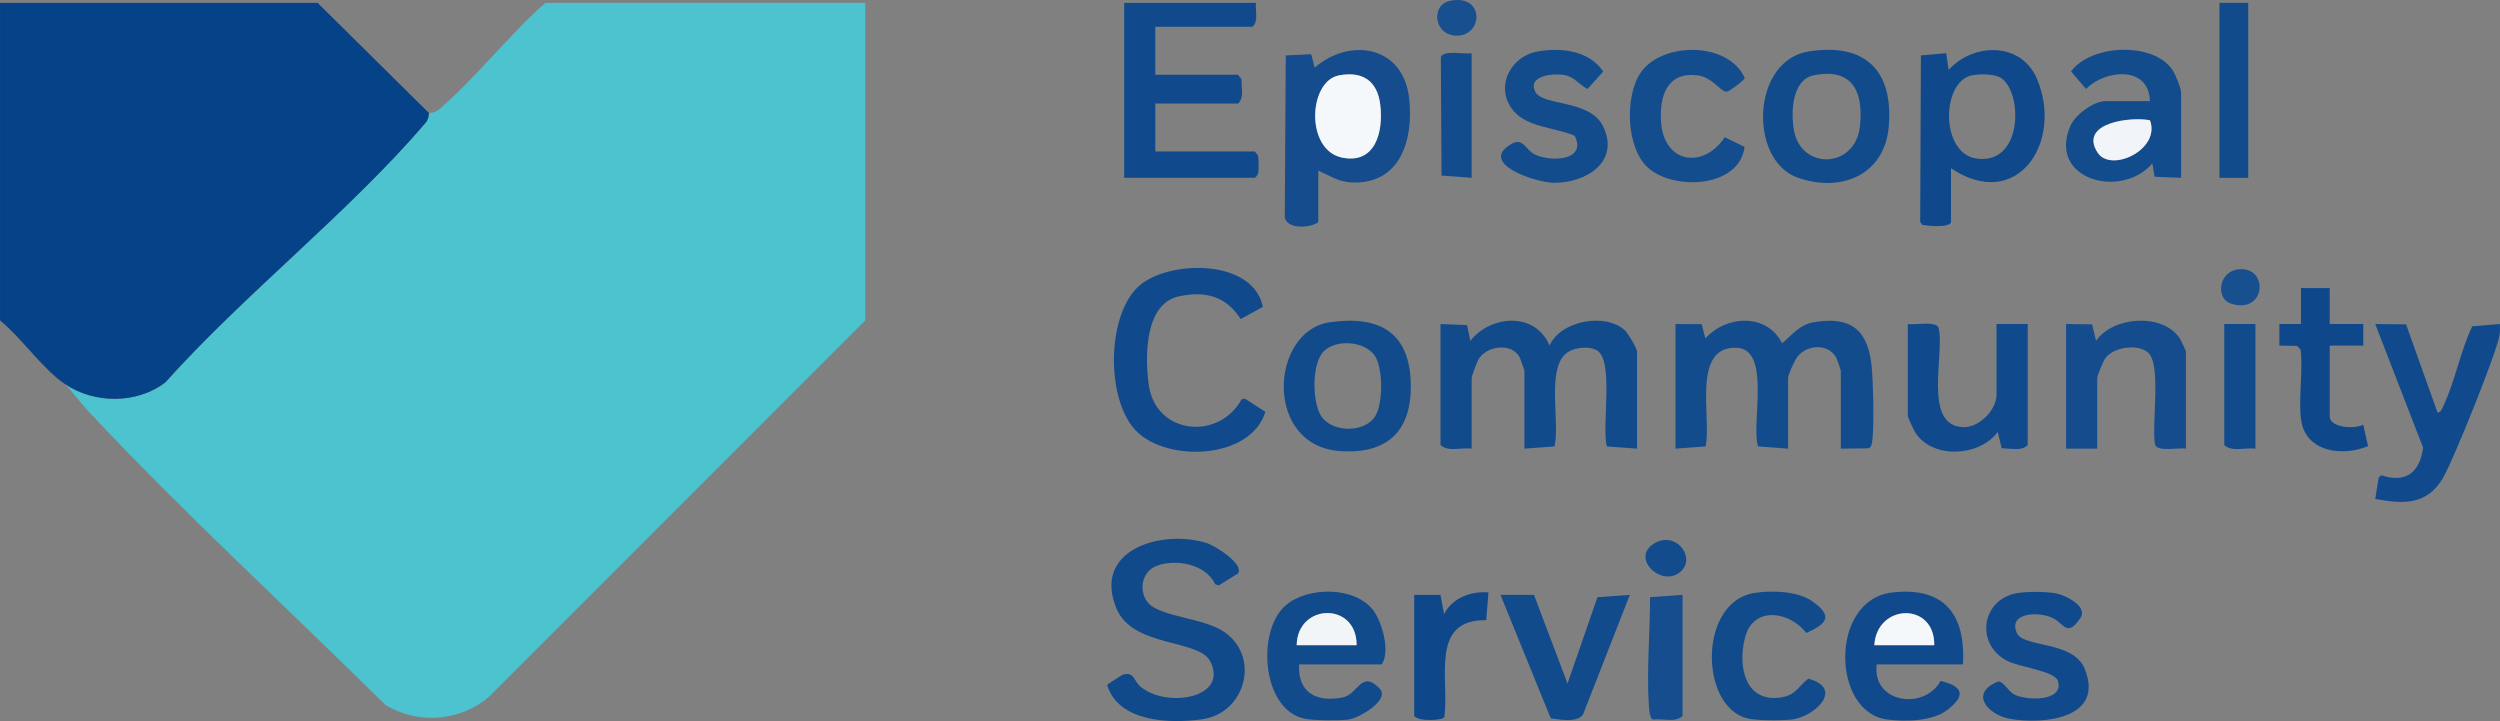 <?xml version="1.0" encoding="UTF-8"?>
<svg id="Layer_2" data-name="Layer 2" xmlns="http://www.w3.org/2000/svg" viewBox="0 0 781.56 225.42">
  <rect x="0" y="0" width="781.56" height="225.42" fill="#808080" stroke="none"/>
  <defs>
    <style>
      .cls-1 {
        fill: #144d8d;
      }

      .cls-2 {
        fill: #f1f4f8;
      }

      .cls-3 {
        fill: #174f8f;
      }

      .cls-4 {
        fill: #0e488a;
      }

      .cls-5 {
        fill: #124b8c;
      }

      .cls-6 {
        fill: #f2f5f8;
      }

      .cls-7 {
        fill: #f5f8fa;
      }

      .cls-8 {
        fill: #0f498b;
      }

      .cls-9 {
        fill: #154d8e;
      }

      .cls-10 {
        fill: #114a8c;
      }

      .cls-11 {
        fill: #144c8d;
      }

      .cls-12 {
        fill: #134c8d;
      }

      .cls-13 {
        fill: #4cc3ce;
      }

      .cls-14 {
        fill: #064287;
      }

      .cls-15 {
        fill: #104a8b;
      }
    </style>
  </defs>
  <g id="Layer_1-2" data-name="Layer 1">
    <g>
      <path class="cls-13" d="M134.13,35.36c.11-.11,1.73.04,3.03-1.07,11.52-9.86,21.83-23.24,33.31-33.39h100.03v99.28l-117.63,117.65c-8.96,7.75-22.45,8.74-32.47,2.48-30.74-30.43-63.08-60.02-92.69-91.64-2.49-2.66-4.86-5.98-7.47-8.64,9.21,6.25,22.48,6.32,31.41-.44,24.93-27.82,57.36-53.08,81.41-81.2,1.11-1.3.96-2.92,1.07-3.03Z"/>
      <path class="cls-14" d="M134.13,35.36c-.11.11.04,1.73-1.07,3.03-24.06,28.12-56.49,53.38-81.41,81.2-8.92,6.76-22.19,6.69-31.41.44-7-4.75-13.48-14.38-20.23-19.86V.89h99.28l34.84,34.47Z"/>
      <path class="cls-5" d="M450.33,101.3l8.29.33,1.07,4.91c6.4-8.13,20.37-9.11,24.73,1.51,3.44-7.87,17.54-10.35,23.53-4.81.98.91,3.82,5.65,3.82,6.67v30.35l-9.41-.7c-1.73-6.12,2.29-26.58-3.02-29.95-2.57-1.63-7.78-.99-10,1.09-5.8,5.43-1.61,21.41-3.36,28.86l-9.41.7v-24.35c0-.23-1.31-3.94-1.59-4.41-2.57-4.36-10.01-3.42-12.66.65-.51.78-2.24,5.43-2.24,6v22.1c-3.11-.43-7.36,1.13-9.74-1.12v-37.84Z"/>
      <path class="cls-12" d="M523.77,101.3l8.21.04,1.16,4.45c6.55-7.3,19.22-7.94,23.99,1.51,3.05-2.49,5.36-5.8,9.91-6.57,11.56-1.97,16.97,2.38,18.08,13.78.47,4.81.89,19.59.1,23.88-.16.85-.26,1.52-1.23,1.77l-8.51.1v-24.35c0-.21-1.11-3.44-1.34-3.9-2.35-4.65-9-4.41-12.15-.6-.87,1.05-2.99,5.68-2.99,6.75v22.1l-9.41-.7c-2.24-6.92,4.26-30.41-6.68-30.84-14.26-.57-7.73,22.25-9.71,30.84l-9.41.7v-38.96Z"/>
      <path class="cls-10" d="M392.64.89c-.28,2.47.93,5.71-1.12,7.49h-30.35v14.99h25.85l1.01,1.24c.21.68.1,1.4.16,2.09.16,1.86.37,4.5-1.16,5.66h-25.85v14.99h31.1l1,1.24c.21.95.17,1.92.17,2.88,0,1.54.25,3.17-1.17,4.12h-40.84V.89h41.21Z"/>
      <path class="cls-11" d="M412.12,53.34v16.11c-2.4,1.86-9.83,2.3-10.47-1.52l.31-50.6,7.96-.38,1.08,4.18c11.21-9.58,27.62-6.74,29.51,9.44,1.51,12.89-2.58,27.25-18.16,26.46-3.97-.2-6.8-2.19-10.24-3.69ZM418.66,23.55c-9.68,1.78-10.63,23.37.91,25.72,10.46,2.12,12.93-8.11,11.94-16.45-.88-7.47-5.44-10.63-12.85-9.27Z"/>
      <path class="cls-15" d="M359.18,188.71c4.03,4.2,17.34,4.47,23.67,8.93,11.24,7.9,6.49,25.37-7.14,27.24-10.05,1.38-25.97.92-29.59-10.7.05-.3,4.75-3.24,5.12-3.34,3.31-.85,3.32,2.07,5.06,3.61,8.1,7.17,28.06,3.86,22.01-7.77-3.6-6.92-24.2-4.23-29.27-16.43-7.62-18.33,13.88-24.82,28.04-20.54,2.7.82,11.88,6.57,9.98,9.54l-6.05,3.77-1.11-.37c-2.93-6.34-12.43-8.06-18.41-5.71-4.78,1.87-5.65,8.31-2.31,11.78Z"/>
      <path class="cls-8" d="M609.94,69.45c-.56,1.81-7.31,1.23-9.04.8l-.6-.9.22-52.02,7.91-.7.76,5.24c7.7-8.57,22.68-8.83,27.6,2.74,8.39,19.7-6.14,41.89-26.86,27.99v16.86ZM616.48,23.55c-9.62,1.97-9.94,24.34,1.38,26.01,15.15,2.23,14.56-22.52,6.87-25.61-2.15-.86-6-.85-8.25-.39Z"/>
      <path class="cls-10" d="M394.78,95.94l-6.92,3.8c-4.59-7.15-10.97-8.84-19.24-7.11-10.83,2.28-10.69,18.95-9.51,27.57,2.17,15.85,22.04,17.53,29.02,4.65l1.02-.26,6.43,4.17c-4.6,14.95-30.76,15.87-40.43,5.91s-9.21-37.21,1.51-45.76c9.69-7.72,35.16-7.83,38.13,7.02Z"/>
      <path class="cls-12" d="M681.87,55.59l-8.29-.33-.71-4.17c-9.79,11.38-32.86,4.95-25.61-11.75,1.55-3.56,7.31-7.73,11-7.73h13.86c-.33-11.21-13.97-9.87-19.96-3.8l-4.71-5.46c6.22-8.53,25.78-9.4,31.74-.43.92,1.39,2.67,5.67,2.67,7.07v26.6ZM672.13,37.61c-5.7-1.2-22.35.68-16.41,10.04,4.13,6.52,19.85-.88,16.41-10.04Z"/>
      <path class="cls-10" d="M752.2,101.4l9.85,27.62c1.11-.19,1.45-1.38,1.86-2.25,3.56-7.46,5.32-17.15,8.97-24.75l8.64-.73c.02,1.09.07,2.21-.07,3.3-.69,5.21-14.52,39.32-17.59,44.61-5.05,8.71-12.23,8.46-21.31,6.79l1.1-6.77.83-.64c7.76,2.61,12.02-1,13.03-8.65l-14.96-38.63,9.64.1Z"/>
      <path class="cls-11" d="M683.37,140.26c-2.12-.41-8.88,1.1-9.64-1.23-1.18-5.98,2.06-25.02-2.16-28.77-3.2-2.84-10.59-1.82-13.28,1.56-.67.84-2.65,5.55-2.65,6.34v22.1h-9.74v-38.96l8.14.1,1.23,5.14c5.32-7.7,20.97-8.77,26.2-.71.38.59,1.91,3.78,1.91,4.09v30.35Z"/>
      <path class="cls-10" d="M624.17,101.3h9.74v37.84c-1.9,2.02-5.53.99-8.14,1.02l-1.23-5.14c-5.68,7.79-20.35,8.57-25.74.25-.43-.66-2.37-4.79-2.37-5.13v-28.85c2.12.41,8.88-1.1,9.64,1.23,1.95,8.2-5.15,31,7.97,31.01,4.89,0,10.12-5.47,10.12-10.13v-22.1Z"/>
      <path class="cls-5" d="M565.53,16.06c17.61-2.73,26.39,5.99,24.95,23.45-1.27,15.37-15.25,20.9-28.72,15.93-15.07-5.56-14.27-36.58,3.77-39.38ZM567.02,23.54c-6.82,1.38-7.17,11.55-6.21,17.1,2.2,12.66,19.19,12.16,20.65-1.16,1.19-10.82-2.37-18.38-14.44-15.94Z"/>
      <path class="cls-5" d="M406.12,207.7c-.46,8.9,5.51,11.97,13.69,10.32,4.8-.97,5.69-8.68,11.44-2.84,3.56,3.61-6.45,9.37-9.75,9.78-2.98.36-11.09.32-13.93-.34-13.2-3.06-14.82-27.75-5.45-35.53,6.93-5.76,21.56-5.8,27.23,1.76,2.8,3.74,5.3,12.84,2.63,16.85h-25.85ZM424.11,201.71c.08-13.65-18.54-13.15-18.73,0h18.73Z"/>
      <path class="cls-5" d="M415.69,100.75c15.67-2.25,25.24,3.21,25.37,19.79.11,14.42-7.53,21.39-21.85,20.51-24.32-1.49-22.17-37.62-3.52-40.3ZM413.87,109.8c-3.84,3.77-3.67,15.82-.88,20.22,3.35,5.29,13.73,5.41,16.99.01,2.39-3.96,2.4-14.55,0-18.51-3-4.94-12.18-5.59-16.12-1.73Z"/>
      <path class="cls-10" d="M613.68,207.7h-26.98c-1.5,12.17,14.91,14.43,19.96,5.18,7.12,1.68,7.94,4.58,2.14,9.05-4.67,3.6-13.01,3.72-18.75,3.02-17.51-2.14-18.17-37.49,1.51-39.73,16.25-1.85,23.01,6.88,22.11,22.48ZM604.69,201.71c.2-13.61-17.94-13.09-18.73,0h18.73Z"/>
      <path class="cls-12" d="M480.86,16.06c7.39-1.23,15.88-.26,20.37,6.29l-4.92,5.46c-2.71-1.37-4.12-3.87-7.44-4.39s-11.27.17-8.95,5.18c2.17,4.69,17.14,2.31,21.28,10.96,5.25,11-5.23,17.59-15.28,17.59-5.76,0-23.88-6.02-13.53-12.09,3.85-2.26,4.42,1.75,7.37,3.2,4.98,2.43,16.42,2.08,12.54-5.8-5.89-2.61-14.75-2.55-19.15-7.82-6.04-7.23-1.05-17.12,7.7-18.58Z"/>
      <path class="cls-10" d="M630.72,185.4c3.08-.51,9.17-.48,12.23.15s9.79,4.14,7.49,7.57c-4.16,6.2-5.04,2.01-8.51.19-4.44-2.33-14.36-1.83-11.38,4.63,2.11,4.58,17.58,2.35,21.15,11.08,6.35,15.53-12.51,17.55-23.22,15.73-6.89-1.17-13.07-7.98-3.8-11.7,1.52-.13,3.34,3.13,4.8,3.95,3.83,2.15,15.88,2.4,13.88-4.08-1-3.25-12.15-4.28-16.1-6.44-9.93-5.42-7.68-19.23,3.46-21.09Z"/>
      <path class="cls-1" d="M545.4,45.94c-1.63,12.75-21.95,13.76-30.14,6.54-6.95-6.13-7.4-22.45-2.31-29.81,6.69-9.67,27.42-9.74,32.49,1.73-.12.68-4.75,4.16-5.6,4.26-1.88.21-4.39-4.53-9.17-5.11-9.44-1.15-11.9,6.38-11.39,14.42.83,13.26,13.32,14.93,19.92,4.93l6.2,3.03Z"/>
      <path class="cls-5" d="M548.3,185.4c5.31-.89,13.6-.65,18.13,2.49,6.7,4.65,4.86,7.07-1.72,9.99-5.23-6.75-16.46-8.58-19.13,1.29-2.4,8.87-.16,20.72,11.35,18.84,4.65-.76,5.3-3.55,8.4-5.84,11.49,3.12,1.76,12.03-5.22,12.77-3.11.33-11,.38-13.89-.36-14.95-3.8-15.2-36.29,2.07-39.18Z"/>
      <path class="cls-5" d="M479.56,185.97l10.48,27.72,9.36-26.99,10.13-.73-14.65,37.42c-1.86,2.61-7.12,1.58-10.08,1.18l-15.72-38.6h10.49Z"/>
      <path class="cls-4" d="M728.33,90.06v11.24h10.49v6.74h-10.49v22.1c0,3.62,7.85,4.09,10.48,2.62l1.5,6.72c-8.19,3.38-19.79,1.82-20.98-8.59-.77-6.78.67-14.71-.1-21.63l-1.12-1.12-5.52-.1v-6.75s6.75,0,6.75,0v-11.24h8.99Z"/>
      <path class="cls-4" d="M442.09,185.97h8.24s1.13,6,1.13,6c2.54-5.03,8.43-7.24,13.87-6.76l-.7,8.67c-17.89-.27-11.41,18.76-13.11,30.34-.76,1.09-8.21,1.37-9.41-.42v-37.84Z"/>
      <rect class="cls-5" x="693.86" y=".89" width="8.99" height="54.7"/>
      <path class="cls-9" d="M526.01,185.97v37.84c-2.28,2.22-6.3.71-9.24,1.15-1.04-.24-1.21-3.16-1.28-4.12-.78-10.94.38-23.18.36-34.17l10.16-.7Z"/>
      <path class="cls-5" d="M705.1,101.3v38.96c-3.11-.43-7.36,1.13-9.74-1.12v-37.84h9.74Z"/>
      <path class="cls-12" d="M460.07,16.63v38.96l-9.41-.7-.22-37.03c.76-2.32,7.51-.82,9.64-1.23Z"/>
      <path class="cls-3" d="M699.68,84.2c9.65-1.18,8.89,14.15-2.11,10.76-5.07-1.56-4-10.02,2.11-10.76Z"/>
      <path class="cls-3" d="M453.11.31c11.06-2.49,10.71,10.97,2.22,10.83-7.15-.11-8-9.54-2.22-10.83Z"/>
      <path class="cls-12" d="M525.82,178.29c-5.71,6.08-16.41-3.69-8.73-8.36,6.71-4.08,12.86,3.96,8.73,8.36Z"/>
      <path class="cls-7" d="M418.66,23.55c7.42-1.36,11.97,1.79,12.85,9.27.99,8.34-1.48,18.57-11.94,16.45-11.54-2.35-10.59-23.94-.91-25.72Z"/>
      <path class="cls-2" d="M672.13,37.61c3.44,9.17-12.27,16.56-16.41,10.04-5.94-9.36,10.71-11.25,16.41-10.04Z"/>
      <path class="cls-6" d="M424.11,201.71h-18.73c.19-13.15,18.81-13.65,18.73,0Z"/>
      <path class="cls-7" d="M604.69,201.71h-18.73c.79-13.09,18.93-13.61,18.73,0Z"/>
    </g>
  </g>
</svg>